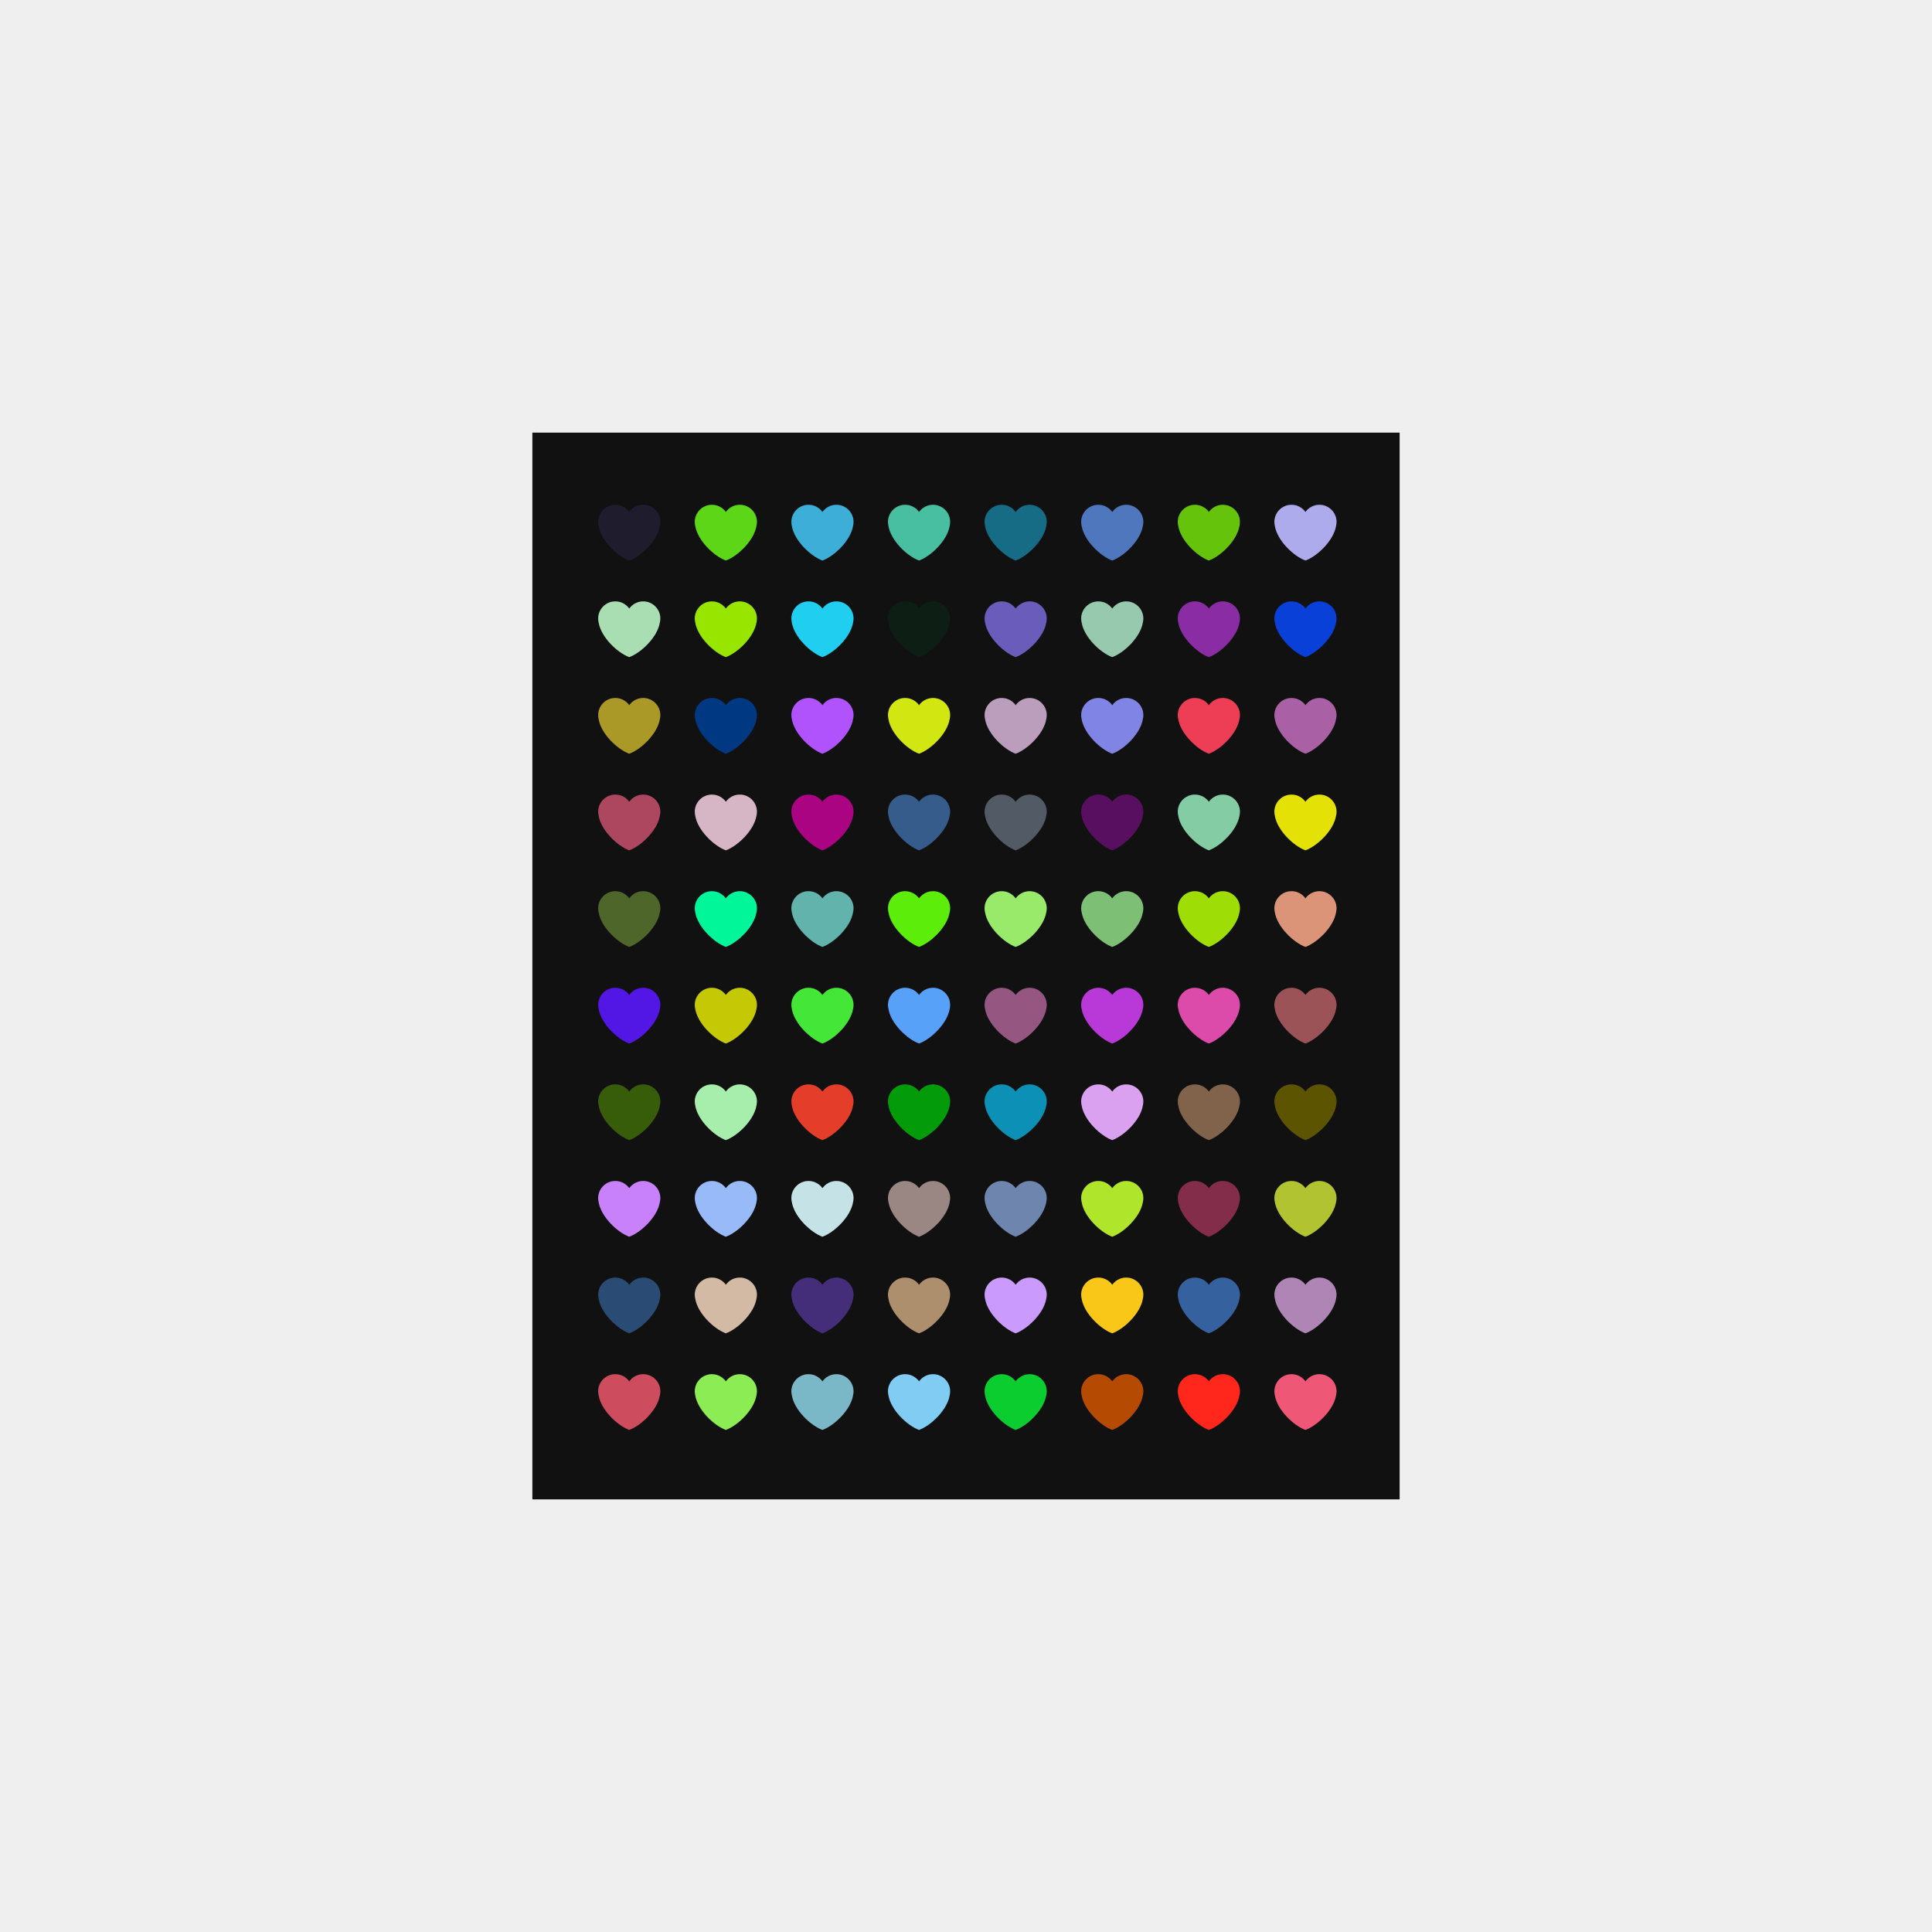 <svg width='800' height='800' viewBox='0 0 2000 2000' fill='none' xmlns='http://www.w3.org/2000/svg' xmlns:xlink='http://www.w3.org/1999/xlink'><defs><path id='b' transform='scale(1.8)' d='M35.885 11.833c0-5.45-4.418-9.868-9.867-9.868-3.308 0-6.227 1.633-8.018 4.129-1.791-2.496-4.71-4.129-8.017-4.129-5.45 0-9.868 4.417-9.868 9.868 0 .772.098 1.52.266 2.241C1.751 22.587 11.216 31.568 18 34.034c6.783-2.466 16.249-11.447 17.617-19.959.17-.721.268-1.469.268-2.242z'/><path id='p1' transform='scale(0.8)' d='m86.3 116.3c-2.6-6.4-4.7-13-6.1-19.8-1.5-6.8-2.2-13.7-2.2-20.7 0-13.9 2.8-27.7 8.3-40.4.2-.4.2-.8.2-1.2-.1-.4-.3-.7-.7-.9-.5-.3-1.1-.4-1.7-.5-1-.1-1.9-.2-2.9-.2s-1.9 0-2.6.1c-.5 0-1.1.1-1.6.2-.3.1-.6.2-.9.4-.2.1-.3.3-.4.4-1.7 3.3-3.2 6.8-4.5 10.3-1.3 3.4-2.4 6.9-3.2 10.4-.9 3.5-1.6 7-2 10.6s-.7 7.2-.7 10.8.2 7.3.6 10.9 1.1 7.1 2 10.6 2 7 3.3 10.4c1.3 3.5 2.9 6.9 4.6 10.3.1.2.3.5.5.6.3.2.6.4 1 .4.5.1 1.1.2 1.6.3.7.1 1.4.1 2.3.1 1 0 2 0 3.1-.2.6-.1 1.1-.3 1.6-.6.3-.2.5-.6.5-.9.1-.5 0-1-.1-1.4z'/><path id='p2' transform='scale(0.8)' d='m83.9 54.5c-1.8-7.2-4.4-14.1-7.7-20.7-.1-.2-.3-.3-.4-.4-.3-.2-.6-.3-.9-.4-.5-.1-1.1-.2-1.6-.2-.7 0-1.5-.1-2.5-.1s-1.9 0-2.9.2c-.6.1-1.2.2-1.7.5-.4.2-.6.5-.7.9 0 .4 0 .8.2 1.2 2.8 6.3 4.9 12.9 6.3 19.7s2.1 13.8 2.1 20.8-.7 14-2.1 20.8-3.5 13.3-6.2 19.7c-.2.4-.3.9-.3 1.3s.2.7.5.9c.5.3 1.1.5 1.6.6 1 .1 2.1.2 3.1.2.9 0 1.7 0 2.3-.1.5-.1 1.1-.1 1.6-.3.4-.1.7-.2 1-.4.2-.2.4-.4.5-.6 1.7-3.3 3.3-6.7 4.6-10.2 1.3-3.4 2.4-6.9 3.2-10.4.9-3.5 1.5-7 1.9-10.6s.6-7.2.6-10.9c.2-7.3-.7-14.5-2.5-21.5z'/><path id='c' transform='scale(0.22)' d='m305 192.1-49.5 127.9h-48.5l25.8-127.9z'/></defs><g clip-path='url(#a)'><path d='M2000 0H0v2000h2000V0Z' fill='#EFEFEF'/><path d='M1448.89 447.852H551.107V1552.15h897.783V447.852Z' fill='#121112'/><use xlink:href='#b' x='619' y='519' fill='#1f1c2e'/><use xlink:href='#b' x='719' y='519' fill='#5cd617'/><use xlink:href='#b' x='819' y='519' fill='#3daed8'/><use xlink:href='#b' x='919' y='519' fill='#49bfa2'/><use xlink:href='#b' x='1019' y='519' fill='#156c84'/><use xlink:href='#b' x='1119' y='519' fill='#4e77bd'/><use xlink:href='#b' x='1219' y='519' fill='#66c30c'/><use xlink:href='#b' x='1319' y='519' fill='#aeabec'/><use xlink:href='#b' x='619' y='619' fill='#a9ddb2'/><use xlink:href='#b' x='719' y='619' fill='#98e500'/><use xlink:href='#b' x='819' y='619' fill='#20cff0'/><use xlink:href='#b' x='919' y='619' fill='#0d1e15'/><use xlink:href='#b' x='1019' y='619' fill='#6a5cba'/><use xlink:href='#b' x='1119' y='619' fill='#96c9ad'/><use xlink:href='#b' x='1219' y='619' fill='#8a2da4'/><use xlink:href='#b' x='1319' y='619' fill='#0940d8'/><use xlink:href='#b' x='619' y='719' fill='#ab9927'/><use xlink:href='#b' x='719' y='719' fill='#003881'/><use xlink:href='#b' x='819' y='719' fill='#b153fc'/><use xlink:href='#b' x='919' y='719' fill='#d2e612'/><use xlink:href='#b' x='1019' y='719' fill='#bb9dbc'/><use xlink:href='#b' x='1119' y='719' fill='#8085e5'/><use xlink:href='#b' x='1219' y='719' fill='#ee3e56'/><use xlink:href='#b' x='1319' y='719' fill='#a960a4'/><use xlink:href='#b' x='619' y='819' fill='#ac475f'/><use xlink:href='#b' x='719' y='819' fill='#d6b6c4'/><use xlink:href='#b' x='819' y='819' fill='#ab0482'/><use xlink:href='#b' x='919' y='819' fill='#365c8c'/><use xlink:href='#b' x='1019' y='819' fill='#515a65'/><use xlink:href='#b' x='1119' y='819' fill='#580f60'/><use xlink:href='#b' x='1219' y='819' fill='#84cda4'/><use xlink:href='#b' x='1319' y='819' fill='#e4e107'/><use xlink:href='#b' x='619' y='919' fill='#4f662a'/><use xlink:href='#b' x='719' y='919' fill='#00f699'/><use xlink:href='#b' x='819' y='919' fill='#63b3ad'/><use xlink:href='#b' x='919' y='919' fill='#5ded0a'/><use xlink:href='#b' x='1019' y='919' fill='#99e96a'/><use xlink:href='#b' x='1119' y='919' fill='#7ebf76'/><use xlink:href='#b' x='1219' y='919' fill='#9fdd06'/><use xlink:href='#b' x='1319' y='919' fill='#db9477'/><use xlink:href='#b' x='619' y='1019' fill='#5217e5'/><use xlink:href='#b' x='719' y='1019' fill='#c4c805'/><use xlink:href='#b' x='819' y='1019' fill='#44e637'/><use xlink:href='#b' x='919' y='1019' fill='#57a1f9'/><use xlink:href='#b' x='1019' y='1019' fill='#965682'/><use xlink:href='#b' x='1119' y='1019' fill='#b838d8'/><use xlink:href='#b' x='1219' y='1019' fill='#dc4ba9'/><use xlink:href='#b' x='1319' y='1019' fill='#9c5357'/><use xlink:href='#b' x='619' y='1119' fill='#385d0a'/><use xlink:href='#b' x='719' y='1119' fill='#a7edab'/><use xlink:href='#b' x='819' y='1119' fill='#e43e2a'/><use xlink:href='#b' x='919' y='1119' fill='#039b0a'/><use xlink:href='#b' x='1019' y='1119' fill='#0d90b5'/><use xlink:href='#b' x='1119' y='1119' fill='#daa1f0'/><use xlink:href='#b' x='1219' y='1119' fill='#81624a'/><use xlink:href='#b' x='1319' y='1119' fill='#5d5401'/><use xlink:href='#b' x='619' y='1219' fill='#c881fb'/><use xlink:href='#b' x='719' y='1219' fill='#98baf9'/><use xlink:href='#b' x='819' y='1219' fill='#c5e2e6'/><use xlink:href='#b' x='919' y='1219' fill='#9a8682'/><use xlink:href='#b' x='1019' y='1219' fill='#6e86ad'/><use xlink:href='#b' x='1119' y='1219' fill='#afe52a'/><use xlink:href='#b' x='1219' y='1219' fill='#842d4a'/><use xlink:href='#b' x='1319' y='1219' fill='#b1c330'/><use xlink:href='#b' x='619' y='1319' fill='#294b74'/><use xlink:href='#b' x='719' y='1319' fill='#d3baa5'/><use xlink:href='#b' x='819' y='1319' fill='#442e79'/><use xlink:href='#b' x='919' y='1319' fill='#ae8f6d'/><use xlink:href='#b' x='1019' y='1319' fill='#ca9afd'/><use xlink:href='#b' x='1119' y='1319' fill='#f8c718'/><use xlink:href='#b' x='1219' y='1319' fill='#35619f'/><use xlink:href='#b' x='1319' y='1319' fill='#ae85b4'/><use xlink:href='#b' x='619' y='1419' fill='#cd4c5d'/><use xlink:href='#b' x='719' y='1419' fill='#8bed53'/><use xlink:href='#b' x='819' y='1419' fill='#7ab7c7'/><use xlink:href='#b' x='919' y='1419' fill='#81ccf2'/><use xlink:href='#b' x='1019' y='1419' fill='#0bcd2f'/><use xlink:href='#b' x='1119' y='1419' fill='#b54b03'/><use xlink:href='#b' x='1219' y='1419' fill='#ff261b'/><use xlink:href='#b' x='1319' y='1419' fill='#ef5776'/></g><defs><clipPath id='a'><path fill='#fff' d='M0 0h2000v2000H0z'/></clipPath></defs></svg>
